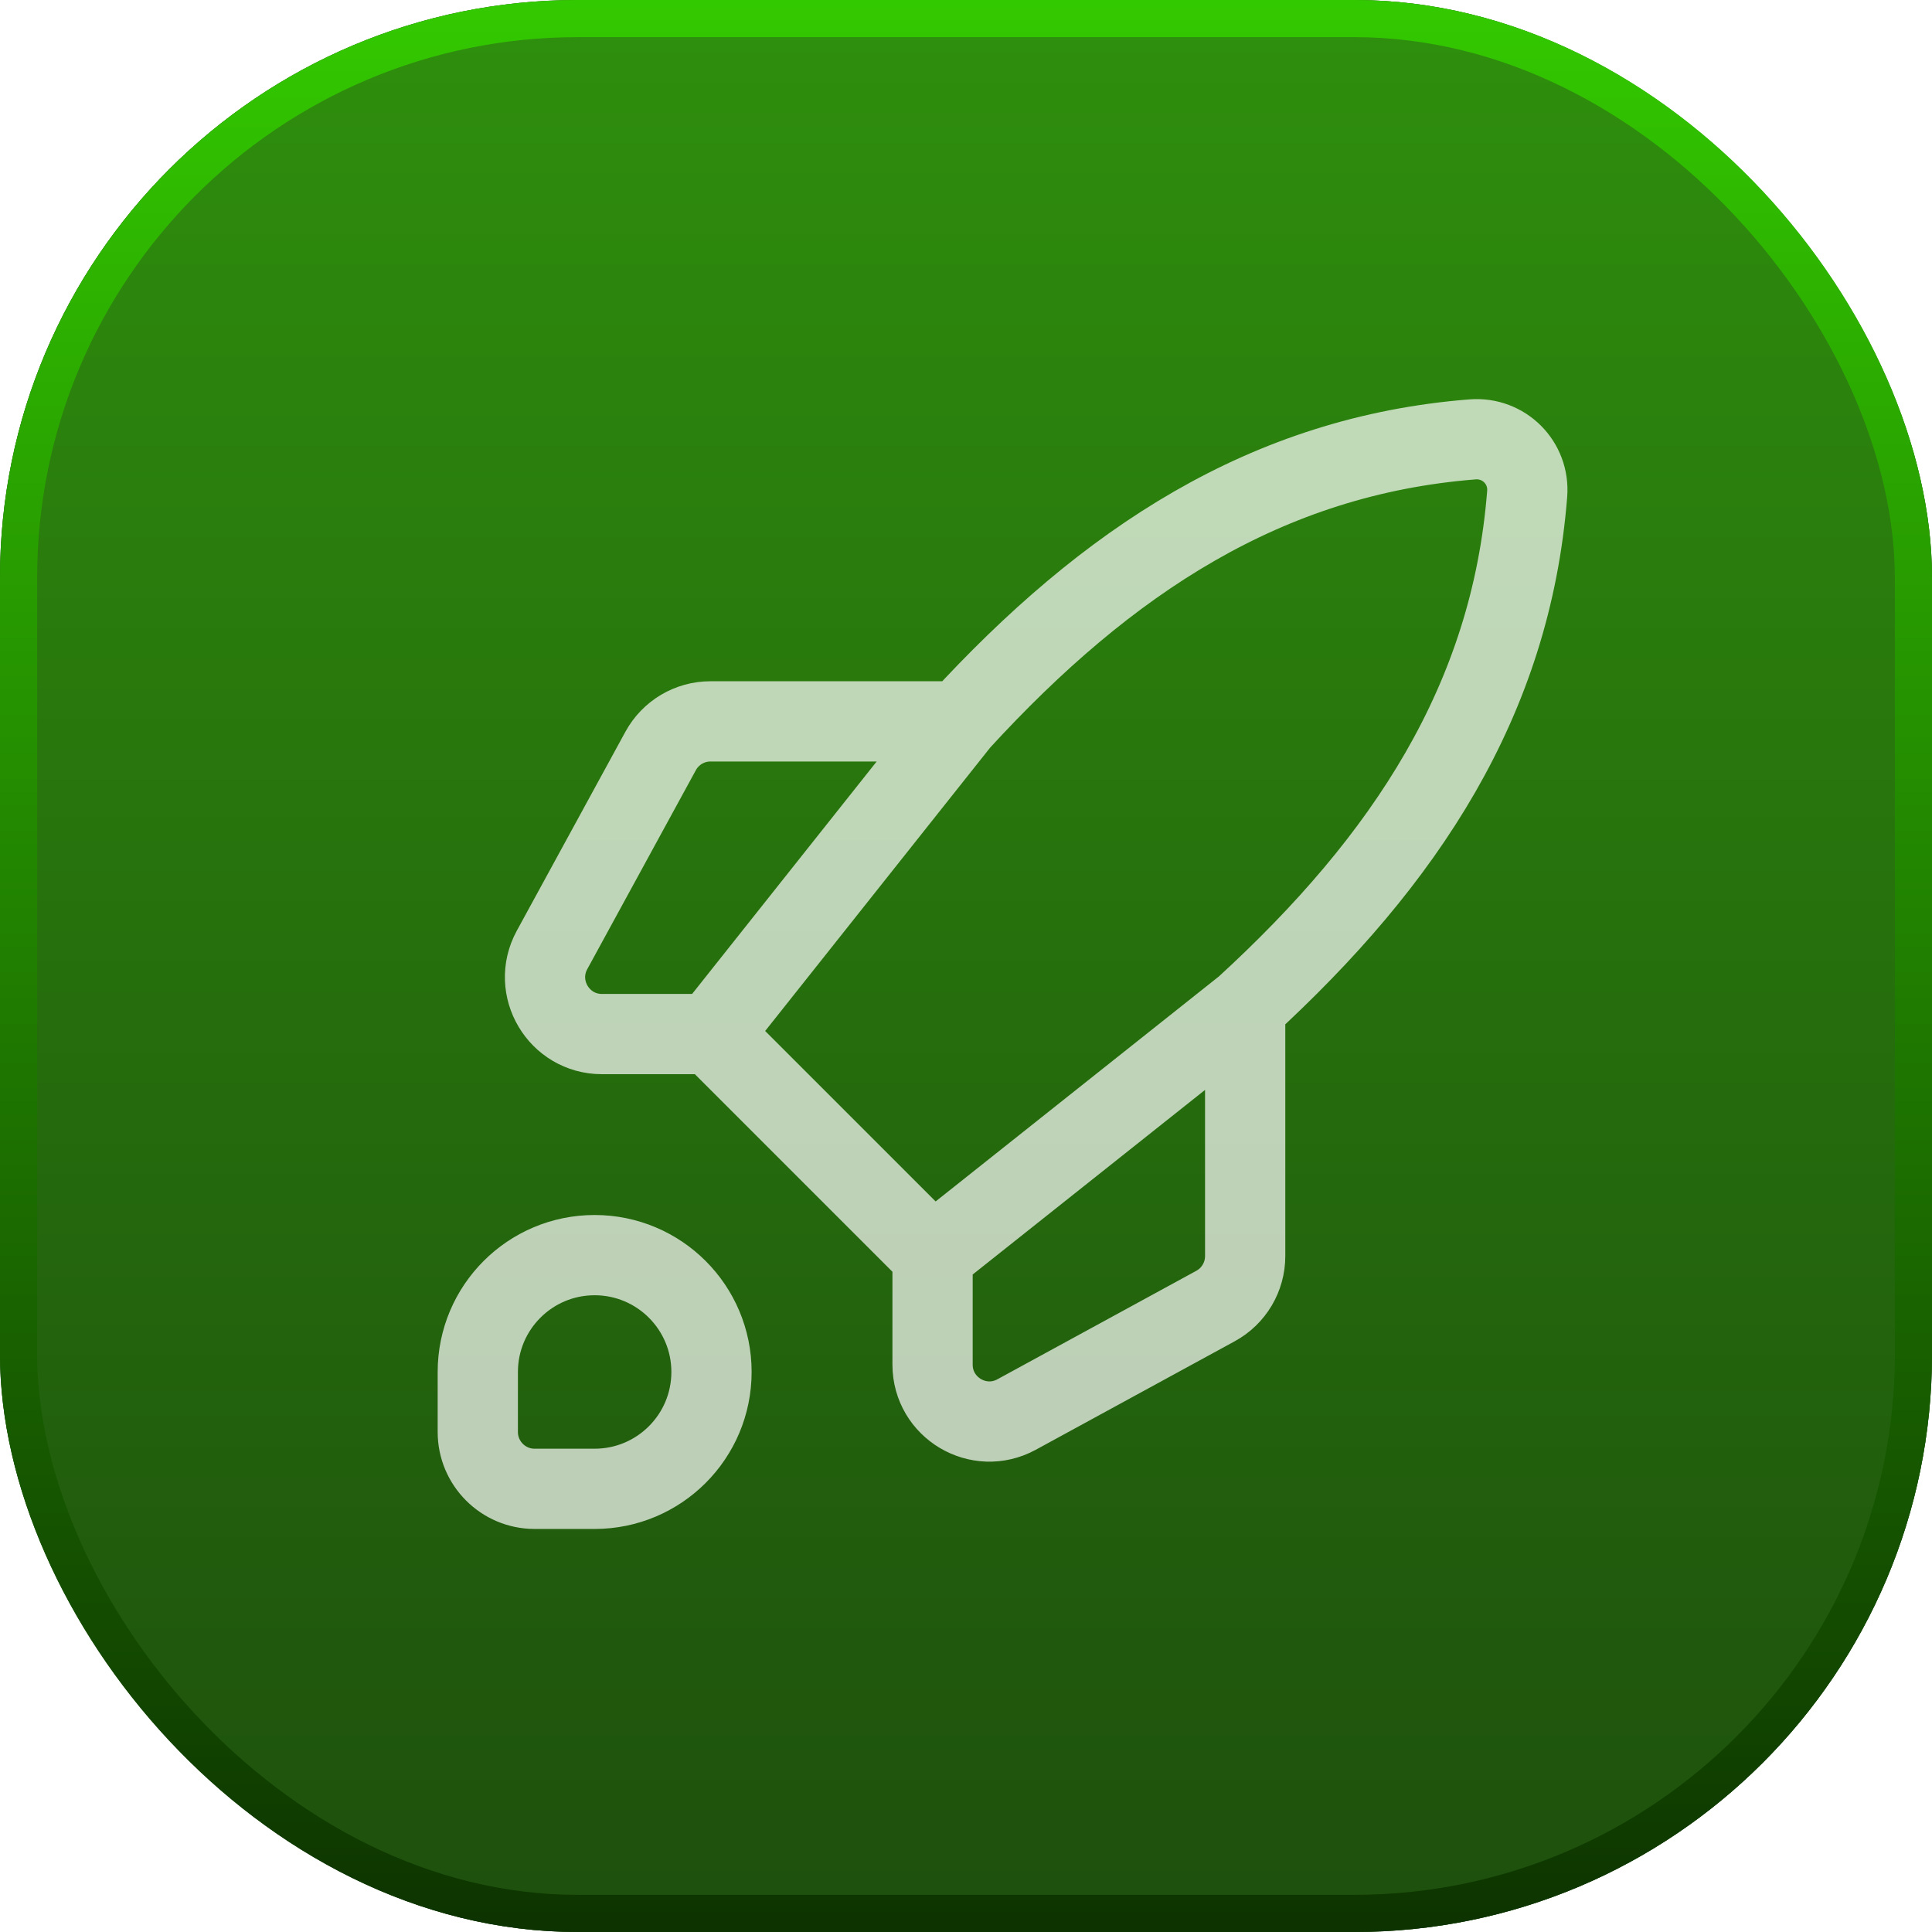 <svg width="26" height="26" viewBox="0 0 26 26" fill="none" xmlns="http://www.w3.org/2000/svg">
<g filter="url(#filter0_b_4599_6474)">
<rect width="26" height="26" rx="7.776" fill="#2A2A2A"/>
<rect width="26" height="26" rx="7.776" fill="url(#paint0_linear_4599_6474)" fill-opacity="0.7"/>
<rect x="0.25" y="0.25" width="25.5" height="25.5" rx="7.526" stroke="url(#paint1_linear_4599_6474)" stroke-width="0.5"/>
</g>
<path d="M9.575 13.916H8.101C7.52 13.916 7.151 13.294 7.429 12.784L8.89 10.107C9.024 9.861 9.281 9.708 9.561 9.708H12.916M9.575 13.916L12.55 16.891M9.575 13.916L12.916 9.708M12.916 9.708C14.9 7.544 17.048 6.132 19.817 5.913C20.239 5.88 20.586 6.227 20.552 6.648C20.334 9.417 18.921 11.566 16.757 13.549M12.55 16.891V18.364C12.55 18.945 13.171 19.314 13.681 19.036L16.358 17.576C16.604 17.442 16.757 17.184 16.757 16.904V13.549M12.55 16.891L16.757 13.549M8.002 20.036H7.195C6.772 20.036 6.43 19.693 6.43 19.271V18.463C6.43 17.595 7.134 16.891 8.002 16.891C8.871 16.891 9.575 17.595 9.575 18.463C9.575 19.332 8.871 20.036 8.002 20.036Z" stroke="white" stroke-opacity="0.7" stroke-width="1.08" stroke-linejoin="round"/>
<defs>
<filter id="filter0_b_4599_6474" x="-42.517" y="-42.517" width="111.033" height="111.033" filterUnits="userSpaceOnUse" color-interpolation-filters="sRGB">
<feFlood flood-opacity="0" result="BackgroundImageFix"/>
<feGaussianBlur in="BackgroundImageFix" stdDeviation="21.258"/>
<feComposite in2="SourceAlpha" operator="in" result="effect1_backgroundBlur_4599_6474"/>
<feBlend mode="normal" in="SourceGraphic" in2="effect1_backgroundBlur_4599_6474" result="shape"/>
</filter>
<linearGradient id="paint0_linear_4599_6474" x1="13" y1="0" x2="13" y2="26" gradientUnits="userSpaceOnUse">
<stop stop-color="#30BA00"/>
<stop offset="1" stop-color="#185F00"/>
</linearGradient>
<linearGradient id="paint1_linear_4599_6474" x1="13" y1="0" x2="13" y2="26" gradientUnits="userSpaceOnUse">
<stop stop-color="#33C900"/>
<stop offset="1" stop-color="#0D3300"/>
</linearGradient>
</defs>
</svg>
